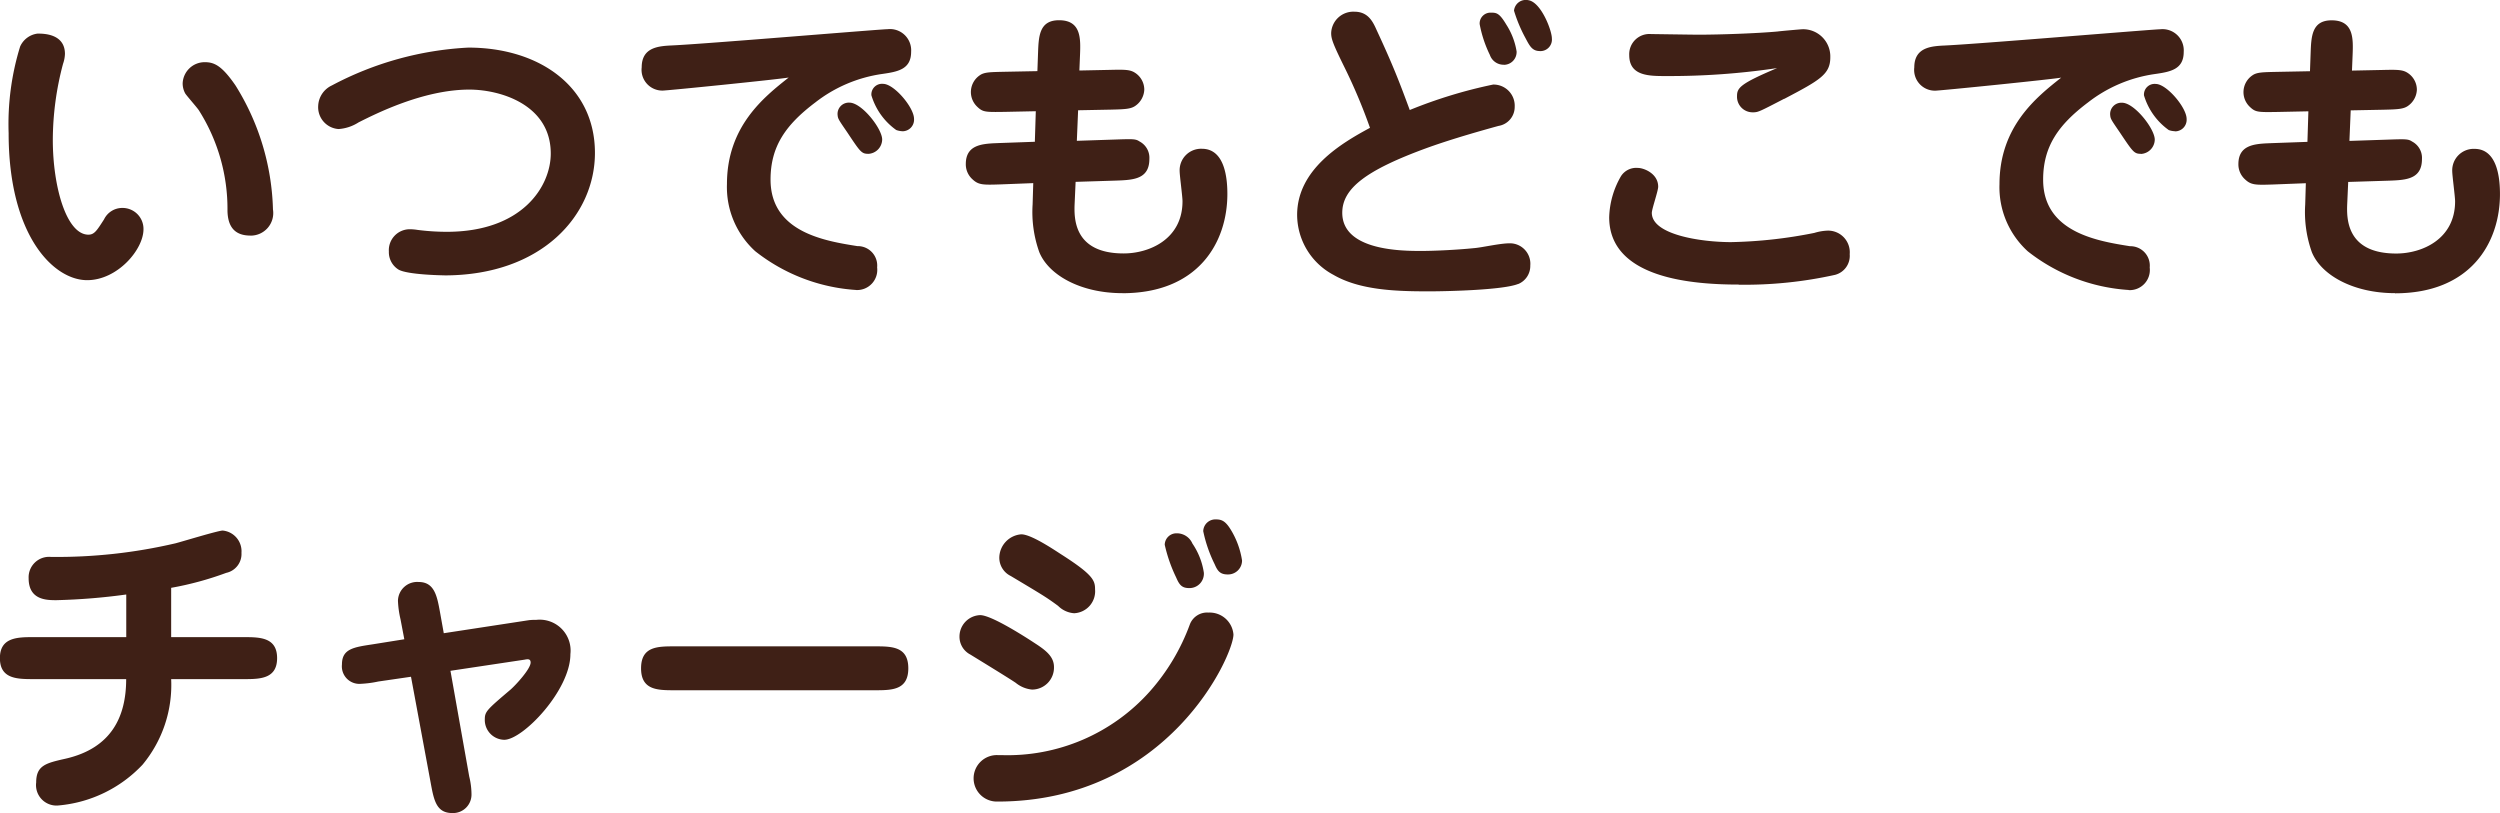 <svg xmlns="http://www.w3.org/2000/svg" width="220.024" height="71.557" viewBox="0 0 220.024 71.557">
  <path id="いつでもどこでもチャージ" d="M33.492,2307.2c2.66,0,4.956-2.688,4.956-4.48a1.843,1.843,0,0,0-1.848-1.876,1.782,1.782,0,0,0-1.624,1.008c-.616.952-.84,1.344-1.372,1.344-1.932,0-3.136-4.2-3.136-8.344a26.227,26.227,0,0,1,.9-6.692,2.91,2.91,0,0,0,.168-.868c0-1.792-1.9-1.792-2.408-1.792a1.938,1.938,0,0,0-1.54,1.148,23.149,23.149,0,0,0-1.008,7.616C26.576,2303.22,30.5,2307.2,33.492,2307.2Zm14.364-3.92a1.985,1.985,0,0,0,1.988-2.3,21.608,21.608,0,0,0-3.3-10.92c-1.176-1.708-1.848-2.044-2.688-2.044a1.94,1.94,0,0,0-1.96,1.848,1.845,1.845,0,0,0,.224.9c.14.224,1.036,1.232,1.2,1.484a16.2,16.2,0,0,1,2.52,8.848C45.868,2302.408,46.4,2303.276,47.856,2303.276Zm17.08,3.5c8.568,0,13.244-5.292,13.244-10.78,0-5.88-4.956-9.268-11.144-9.268a28.677,28.677,0,0,0-12.012,3.332,2.078,2.078,0,0,0-1.2,1.792,1.926,1.926,0,0,0,1.792,2.044,3.722,3.722,0,0,0,1.764-.588c1.456-.728,5.684-2.884,9.744-2.884,2.716,0,7.168,1.316,7.168,5.628,0,2.884-2.492,6.888-9.156,6.888a20.212,20.212,0,0,1-2.576-.168,4.191,4.191,0,0,0-.616-.056,1.843,1.843,0,0,0-1.9,1.96,1.8,1.8,0,0,0,.868,1.6C61.716,2306.72,64.684,2306.776,64.936,2306.776Zm36.232,1.288a1.775,1.775,0,0,0,1.848-1.988,1.709,1.709,0,0,0-1.736-1.876c-2.8-.448-7.644-1.2-7.644-5.852,0-2.912,1.316-4.816,3.948-6.8a12.405,12.405,0,0,1,5.824-2.492c1.4-.2,2.6-.392,2.6-1.96a1.868,1.868,0,0,0-2.072-1.988H103.9l-.132.007c-.908.054-5,.385-9.173.715l-.784.062c-3.785.3-7.486.581-8.8.643-1.2.056-2.716.14-2.716,1.932a1.827,1.827,0,0,0,1.848,2.044c.42,0,10.108-.98,11.088-1.148-2.156,1.708-5.432,4.284-5.432,9.38a7.621,7.621,0,0,0,2.492,5.908A15.993,15.993,0,0,0,101.168,2308.064Zm4.06-13.972a1.02,1.02,0,0,0,1.036-1.092c0-1.008-1.764-3.08-2.716-3.08a.936.936,0,0,0-1.036,1.008,5.768,5.768,0,0,0,2.184,3.052A1.775,1.775,0,0,0,105.228,2294.092Zm-3,1.988a1.285,1.285,0,0,0,1.232-1.26c0-.952-1.792-3.248-2.884-3.248a.993.993,0,0,0-1.036,1.12c.028.308.112.42.84,1.484C101.532,2295.912,101.644,2296.08,102.232,2296.08Zm22.372,12.264c6.664,0,9.24-4.452,9.24-8.736,0-1.232-.168-3.976-2.24-3.976a1.89,1.89,0,0,0-1.96,1.96c0,.392.252,2.24.252,2.66,0,3.332-2.912,4.592-5.18,4.592-4.452,0-4.368-3.164-4.312-4.424l.084-1.876,3.584-.112.153-.006h0l.3-.013c1.307-.067,2.455-.278,2.455-1.885a1.625,1.625,0,0,0-.868-1.54c-.336-.224-.532-.224-2.156-.168l-3.36.112.112-2.688,2.884-.056c1.232-.028,1.764-.056,2.156-.336a1.821,1.821,0,0,0,.784-1.428,1.769,1.769,0,0,0-.868-1.512c-.42-.252-.9-.252-2.128-.224l-2.716.056.056-1.372c.056-1.428.112-3.052-1.848-3.052-1.764,0-1.792,1.456-1.848,2.912l-.056,1.568-2.884.056c-1.26.028-1.792.028-2.184.308a1.781,1.781,0,0,0-.224,2.772c.5.476.7.476,2.464.448l2.688-.056-.084,2.688-3.136.112-.291.012c-1.314.056-2.649.194-2.649,1.836a1.773,1.773,0,0,0,.588,1.344c.532.5.924.5,2.464.448l2.884-.112-.056,1.876a10.505,10.505,0,0,0,.588,4.2C118.136,2306.8,120.992,2308.344,124.6,2308.344Zm36.736-21.308a1.016,1.016,0,0,0,1.064-1.12c0-.7-.952-3.192-2.072-3.36a1.042,1.042,0,0,0-1.26.924,12.71,12.71,0,0,0,1.008,2.408C160.444,2286.588,160.668,2287.036,161.34,2287.036Zm-1.9,20.5a1.719,1.719,0,0,0,1.064-1.624,1.8,1.8,0,0,0-1.82-1.96c-.84,0-2.408.364-3.08.42-1.624.168-3.64.252-4.676.252h-.351c-1.945-.012-6.621-.209-6.621-3.359,0-2.156,2.128-3.752,7.392-5.684.56-.2,2.38-.868,6.356-1.96a1.69,1.69,0,0,0,1.428-1.68,1.863,1.863,0,0,0-1.9-1.96,42.011,42.011,0,0,0-7.336,2.24c-.84-2.268-1.4-3.78-2.912-7.028-.336-.756-.756-1.624-1.96-1.624a1.951,1.951,0,0,0-2.044,1.876c0,.5.14.924,1.148,2.968a48.594,48.594,0,0,1,2.268,5.376c-2.492,1.344-6.412,3.64-6.412,7.672a6,6,0,0,0,3.192,5.264c2.3,1.339,5.426,1.449,8.193,1.456h.375C153.36,2308.176,158.12,2308.064,159.436,2307.532Zm-1.26-19.292a1.127,1.127,0,0,0,1.12-1.176,6.14,6.14,0,0,0-.9-2.352c-.616-1.036-.868-1.064-1.372-1.064a.954.954,0,0,0-.98,1.008,10.644,10.644,0,0,0,.9,2.716A1.272,1.272,0,0,0,158.176,2288.24Zm24.668,3c3.136-1.652,4.06-2.156,4.06-3.668a2.394,2.394,0,0,0-2.436-2.464c-.112,0-2.016.168-2.212.2-1.848.168-5.068.28-6.944.28h-.14c-.767-.007-3.9-.055-4.032-.055a1.778,1.778,0,0,0-1.932,1.848c0,1.725,1.512,1.84,2.943,1.847h.3a64.135,64.135,0,0,0,9.772-.7c-3.248,1.372-3.528,1.736-3.528,2.464a1.369,1.369,0,0,0,1.4,1.428h.093C180.587,2292.406,180.732,2292.331,182.844,2291.236Zm-3.976,16.352a36.575,36.575,0,0,0,8.456-.868,1.728,1.728,0,0,0,1.288-1.82,1.907,1.907,0,0,0-1.932-2.072,4.485,4.485,0,0,0-1.176.2,40.787,40.787,0,0,1-7.336.812c-2.632,0-6.972-.644-6.972-2.576,0-.336.56-1.932.56-2.3,0-1.176-1.288-1.652-1.764-1.652a1.594,1.594,0,0,0-1.512.728,7.6,7.6,0,0,0-1.036,3.612C167.444,2307.112,174.948,2307.588,178.868,2307.588Zm34.3.476a1.775,1.775,0,0,0,1.848-1.988,1.709,1.709,0,0,0-1.736-1.876c-2.8-.448-7.644-1.2-7.644-5.852,0-2.912,1.316-4.816,3.948-6.8a12.405,12.405,0,0,1,5.824-2.492c1.4-.2,2.6-.392,2.6-1.96a1.868,1.868,0,0,0-2.072-1.988H215.9l-.132.007c-.908.054-5,.385-9.173.715l-.784.062c-3.785.3-7.486.581-8.8.643-1.2.056-2.716.14-2.716,1.932a1.827,1.827,0,0,0,1.848,2.044c.21,0,2.737-.245,5.334-.511l.649-.067c2.377-.245,4.656-.493,5.1-.57-2.156,1.708-5.432,4.284-5.432,9.38a7.621,7.621,0,0,0,2.492,5.908A15.993,15.993,0,0,0,213.168,2308.064Zm4.06-13.972a1.02,1.02,0,0,0,1.036-1.092c0-1.008-1.764-3.08-2.716-3.08a.936.936,0,0,0-1.036,1.008,5.768,5.768,0,0,0,2.184,3.052A1.775,1.775,0,0,0,217.228,2294.092Zm-3,1.988a1.285,1.285,0,0,0,1.232-1.26c0-.952-1.792-3.248-2.884-3.248a.993.993,0,0,0-1.036,1.12c.028.308.112.42.84,1.484C213.532,2295.912,213.644,2296.08,214.232,2296.08Zm22.372,12.264c6.664,0,9.24-4.452,9.24-8.736,0-1.232-.168-3.976-2.24-3.976a1.89,1.89,0,0,0-1.96,1.96c0,.392.252,2.24.252,2.66,0,3.332-2.912,4.592-5.18,4.592-4.452,0-4.368-3.164-4.312-4.424l.084-1.876,3.584-.112.153-.006h0l.3-.013c1.307-.067,2.455-.278,2.455-1.885a1.625,1.625,0,0,0-.868-1.54c-.336-.224-.532-.224-2.156-.168l-3.36.112.112-2.688,2.884-.056c1.232-.028,1.764-.056,2.156-.336a1.821,1.821,0,0,0,.784-1.428,1.769,1.769,0,0,0-.868-1.512c-.42-.252-.9-.252-2.128-.224l-2.716.056.056-1.372c.056-1.428.112-3.052-1.848-3.052-1.764,0-1.792,1.456-1.848,2.912l-.056,1.568-2.884.056c-1.26.028-1.792.028-2.184.308a1.781,1.781,0,0,0-.224,2.772c.5.476.7.476,2.464.448l2.688-.056-.084,2.688-3.136.112-.291.012c-1.314.056-2.649.194-2.649,1.836a1.773,1.773,0,0,0,.588,1.344c.532.5.924.5,2.464.448l2.884-.112-.056,1.876a10.505,10.505,0,0,0,.588,4.2C230.136,2306.8,232.992,2308.344,236.6,2308.344ZM31,2353.428a11.534,11.534,0,0,0,7.364-3.584,10.969,10.969,0,0,0,2.52-7.532h6.643c1.339-.007,2.681-.122,2.681-1.847,0-1.848-1.54-1.848-2.968-1.848H40.884v-4.34a28.067,28.067,0,0,0,4.844-1.316,1.7,1.7,0,0,0,1.344-1.764,1.83,1.83,0,0,0-1.652-1.96c-.392,0-3.5.952-4.144,1.12a45.863,45.863,0,0,1-10.976,1.2,1.8,1.8,0,0,0-1.96,1.876c0,1.8,1.383,1.923,2.275,1.931H30.8a54.61,54.61,0,0,0,6.132-.5v3.752h-8.12c-1.428,0-3,0-3,1.848,0,1.725,1.342,1.84,2.7,1.847h8.412c0,3.332-1.316,6.076-5.32,7-1.736.392-2.6.588-2.6,2.1A1.8,1.8,0,0,0,31,2353.428Zm34.636.672a1.625,1.625,0,0,0,1.68-1.68,6.687,6.687,0,0,0-.2-1.54l-1.652-9.3,6.524-.98c.28-.056.532-.084.532.252,0,.56-1.288,1.96-1.764,2.38-2.044,1.736-2.268,1.932-2.268,2.6a1.746,1.746,0,0,0,1.708,1.82c1.652,0,5.824-4.368,5.824-7.532a2.721,2.721,0,0,0-3-3.024,5.161,5.161,0,0,0-.644.028l-7.5,1.148-.336-1.876c-.252-1.372-.476-2.632-1.876-2.632a1.692,1.692,0,0,0-1.82,1.652,8.406,8.406,0,0,0,.224,1.624l.336,1.764-2.8.448c-1.652.252-2.688.392-2.688,1.764a1.541,1.541,0,0,0,1.68,1.708,9.186,9.186,0,0,0,1.512-.2l2.884-.42,1.736,9.352C64.012,2353.008,64.236,2354.1,65.636,2354.1Zm40.124-12.74c0-1.932-1.456-1.932-2.968-1.932H85.208c-1.512,0-2.968,0-2.968,1.932,0,1.8,1.268,1.923,2.667,1.931h18.186C104.492,2343.283,105.76,2343.163,105.76,2341.36Zm28.112-8.26a1.229,1.229,0,0,0,1.26-1.232,7.309,7.309,0,0,0-.98-2.688c-.476-.784-.812-.924-1.316-.924a1.069,1.069,0,0,0-1.12,1.036,12.054,12.054,0,0,0,1.008,2.912C132.976,2332.792,133.2,2333.1,133.872,2333.1Zm-3.388,1.2a1.267,1.267,0,0,0,1.288-1.344,6.169,6.169,0,0,0-1.008-2.576,1.488,1.488,0,0,0-1.4-.9,1.028,1.028,0,0,0-1.036,1.008,13.169,13.169,0,0,0,1.008,2.884C129.616,2334.024,129.84,2334.3,130.484,2334.3Zm-10.108,2.212a1.934,1.934,0,0,0,1.82-2.1c0-.784-.168-1.288-3.024-3.108-.9-.588-2.66-1.736-3.472-1.736a2.094,2.094,0,0,0-1.932,2.044,1.791,1.791,0,0,0,1.008,1.624c2.211,1.322,2.912,1.738,3.57,2.2l.165.116c.138.1.279.2.437.319A2.217,2.217,0,0,0,120.376,2336.516Zm-6.776,16.576c15.036,0,20.776-12.88,20.776-14.7a2.1,2.1,0,0,0-2.184-1.932,1.628,1.628,0,0,0-1.652,1.036,18.4,18.4,0,0,1-3.528,5.908,16.776,16.776,0,0,1-13.076,5.6h-.308a2.045,2.045,0,1,0-.028,4.088Zm3.08-9.856a1.931,1.931,0,0,0,1.9-1.988c0-.9-.7-1.456-1.652-2.072-1.232-.812-3.92-2.492-4.844-2.492a1.888,1.888,0,0,0-1.82,1.9,1.763,1.763,0,0,0,.952,1.568c.588.364,3.388,2.072,4,2.492A2.673,2.673,0,0,0,116.68,2343.236Z" transform="translate(-25.82 -2282.543)" fill="#3f2016"/>
</svg>

